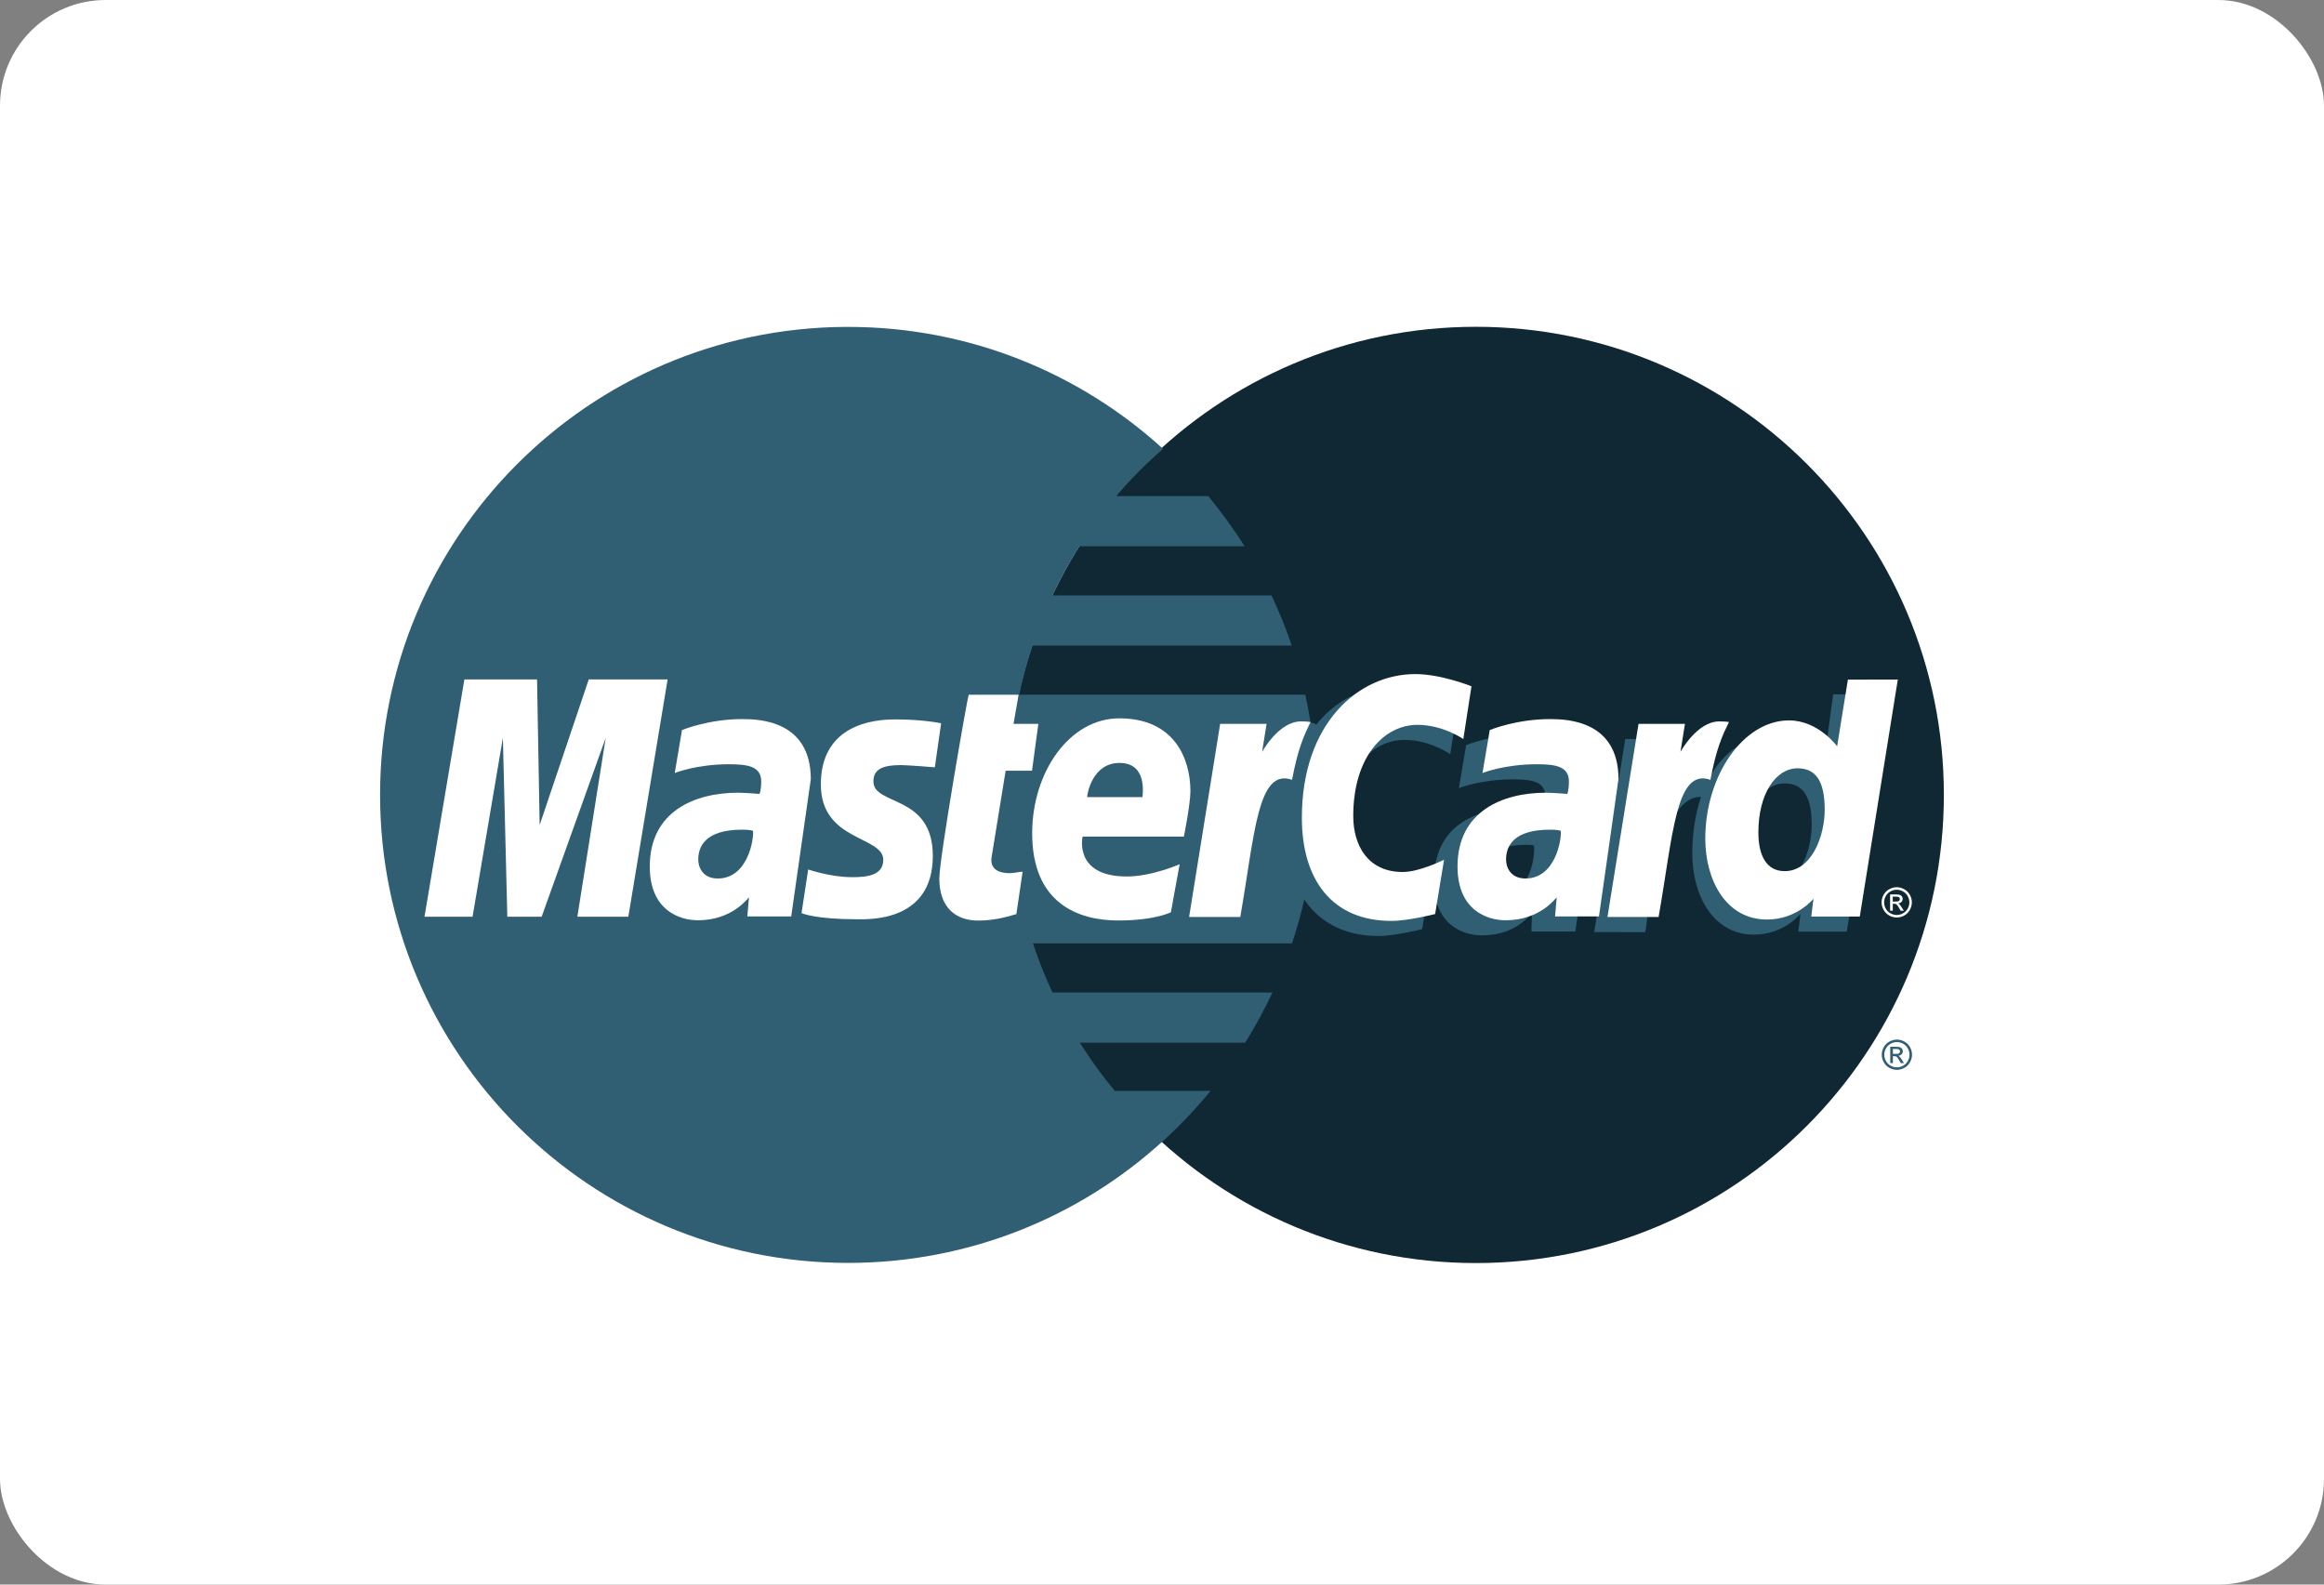 <svg width="44" height="30" viewBox="0 0 44 30" fill="none" xmlns="http://www.w3.org/2000/svg">
<rect x="0" y="0" width="44" height="30" fill="#808080" stroke="none"/>
<rect width="44" height="30" rx="2" fill="white"/>
<g clip-path="url(#clip0_1877_484)">
<path d="M36.803 15.05C36.804 19.943 32.838 23.911 27.945 23.913C23.051 23.914 19.083 19.948 19.082 15.054C19.082 15.053 19.082 15.051 19.082 15.05C19.081 10.156 23.047 6.188 27.94 6.187C32.834 6.186 36.802 10.152 36.803 15.045C36.803 15.047 36.803 15.048 36.803 15.05Z" fill="#102833"/>
<path d="M16 6.189C11.135 6.22 7.196 10.178 7.196 15.05C7.196 19.941 11.166 23.91 16.057 23.91C18.352 23.91 20.445 23.036 22.019 21.602C22.019 21.602 22.019 21.602 22.018 21.601H22.02C22.343 21.308 22.643 20.991 22.92 20.653H21.105C20.862 20.36 20.642 20.055 20.444 19.74H23.575C23.765 19.435 23.938 19.119 24.091 18.791H19.927C19.785 18.487 19.662 18.176 19.557 17.86H24.461C24.757 16.977 24.917 16.032 24.917 15.05C24.917 14.399 24.847 13.764 24.713 13.152H19.297C19.364 12.838 19.448 12.527 19.549 12.222H24.456C24.346 11.897 24.219 11.58 24.074 11.273H19.927C20.076 10.953 20.246 10.643 20.435 10.342H23.564C23.355 10.011 23.125 9.694 22.876 9.393H21.131C21.401 9.076 21.698 8.777 22.02 8.498C20.446 7.064 18.353 6.189 16.057 6.189C16.038 6.189 16.019 6.189 16 6.189Z" fill="#305F74"/>
<path d="M35.914 19.682C35.962 19.682 36.009 19.694 36.055 19.719C36.101 19.743 36.136 19.779 36.162 19.825C36.187 19.87 36.2 19.919 36.2 19.968C36.2 20.018 36.187 20.065 36.162 20.111C36.137 20.156 36.102 20.192 36.056 20.217C36.011 20.242 35.963 20.255 35.914 20.255C35.864 20.255 35.816 20.242 35.771 20.217C35.725 20.192 35.69 20.156 35.665 20.111C35.639 20.065 35.627 20.018 35.627 19.968C35.627 19.919 35.64 19.87 35.665 19.825C35.691 19.779 35.727 19.744 35.773 19.719C35.819 19.694 35.866 19.682 35.914 19.682ZM35.914 19.729C35.874 19.729 35.834 19.739 35.796 19.76C35.758 19.781 35.728 19.81 35.707 19.849C35.685 19.887 35.675 19.927 35.675 19.968C35.675 20.01 35.685 20.049 35.706 20.087C35.727 20.125 35.757 20.154 35.795 20.176C35.833 20.197 35.872 20.207 35.914 20.207C35.955 20.207 35.995 20.197 36.032 20.176C36.07 20.154 36.1 20.125 36.121 20.087C36.142 20.049 36.152 20.01 36.152 19.968C36.152 19.927 36.142 19.887 36.12 19.849C36.099 19.81 36.069 19.781 36.031 19.76C35.993 19.739 35.954 19.729 35.914 19.729ZM35.788 20.127V19.818H35.894C35.93 19.818 35.956 19.821 35.973 19.827C35.989 19.833 36.002 19.843 36.011 19.857C36.021 19.871 36.026 19.886 36.026 19.902C36.026 19.925 36.018 19.944 36.002 19.961C35.986 19.977 35.964 19.987 35.938 19.989C35.949 19.993 35.957 19.999 35.964 20.005C35.977 20.017 35.992 20.038 36.01 20.066L36.047 20.127H35.987L35.959 20.078C35.938 20.04 35.921 20.016 35.907 20.006C35.898 19.999 35.885 19.996 35.868 19.996H35.838V20.127H35.788M35.838 19.953H35.898C35.927 19.953 35.947 19.949 35.957 19.94C35.968 19.931 35.973 19.92 35.973 19.906C35.973 19.897 35.971 19.889 35.965 19.882C35.96 19.874 35.953 19.869 35.944 19.865C35.935 19.862 35.919 19.86 35.895 19.86H35.838V19.953" fill="#305F74"/>
<path d="M18.998 17.592L19.116 16.79C19.051 16.79 18.956 16.818 18.873 16.818C18.544 16.818 18.503 16.642 18.529 16.514L18.853 14.901H19.352L19.455 13.991H18.984L19.08 13.439H18.096C18.075 13.46 17.539 16.541 17.539 16.917C17.539 17.472 17.851 17.719 18.291 17.715C18.635 17.712 18.903 17.617 18.998 17.592Z" fill="#305F74"/>
<path d="M19.296 16.063C19.296 17.396 20.176 17.713 20.926 17.713C21.618 17.713 21.981 17.552 21.981 17.552L22.147 16.642C22.147 16.642 21.562 16.88 21.087 16.88C20.074 16.88 20.251 16.125 20.251 16.125L22.198 16.131C22.198 16.131 22.321 15.52 22.321 15.271C22.321 14.649 21.983 13.886 20.947 13.886C19.998 13.886 19.296 14.908 19.296 16.063ZM20.951 14.73C21.483 14.73 21.385 15.329 21.385 15.377H20.337C20.337 15.315 20.436 14.73 20.951 14.73Z" fill="#305F74"/>
<path d="M26.925 17.591L27.094 16.563C27.094 16.563 26.63 16.795 26.313 16.795C25.644 16.795 25.375 16.284 25.375 15.735C25.375 14.621 25.951 14.008 26.592 14.008C27.073 14.008 27.458 14.278 27.458 14.278L27.612 13.279C27.612 13.279 27.157 12.95 26.667 12.948C25.192 12.943 24.349 13.969 24.349 15.744C24.349 16.92 24.973 17.721 26.099 17.721C26.418 17.721 26.925 17.591 26.925 17.591Z" fill="#305F74"/>
<path d="M13.809 13.9C13.162 13.9 12.666 14.108 12.666 14.108L12.529 14.921C12.529 14.921 12.938 14.755 13.557 14.755C13.909 14.755 14.166 14.794 14.166 15.08C14.166 15.253 14.134 15.317 14.134 15.317C14.134 15.317 13.857 15.294 13.729 15.294C12.808 15.294 12.056 15.642 12.056 16.692C12.056 17.519 12.618 17.709 12.966 17.709C13.632 17.709 13.896 17.289 13.911 17.288L13.903 17.636H14.734L15.104 15.038C15.104 13.936 14.143 13.9 13.809 13.9ZM13.953 16.01C13.971 16.169 13.912 16.919 13.344 16.919C13.05 16.919 12.974 16.695 12.974 16.562C12.974 16.304 13.115 15.994 13.806 15.994C13.967 15.994 13.926 16.006 13.953 16.01Z" fill="#305F74"/>
<path d="M15.987 17.69C16.2 17.69 17.415 17.744 17.415 16.491C17.415 15.318 16.29 15.55 16.29 15.079C16.29 14.845 16.474 14.771 16.809 14.771C16.942 14.771 17.453 14.813 17.453 14.813L17.572 13.98C17.572 13.98 17.241 13.906 16.702 13.906C16.004 13.906 15.296 14.185 15.296 15.138C15.296 16.218 16.477 16.11 16.477 16.565C16.477 16.868 16.147 16.893 15.892 16.893C15.452 16.893 15.056 16.742 15.055 16.75L14.929 17.574C14.952 17.581 15.196 17.69 15.987 17.69Z" fill="#305F74"/>
<path d="M34.707 13.145L34.536 14.415C34.536 14.415 34.181 13.925 33.625 13.925C32.579 13.925 32.04 14.967 32.04 16.165C32.04 16.938 32.424 17.695 33.21 17.695C33.775 17.695 34.088 17.301 34.088 17.301L34.047 17.638H34.965L35.685 13.151L34.707 13.145ZM34.301 15.615C34.301 16.113 34.055 16.779 33.543 16.779C33.204 16.779 33.044 16.494 33.044 16.046C33.044 15.315 33.373 14.832 33.788 14.832C34.127 14.832 34.301 15.065 34.301 15.615Z" fill="#305F74"/>
<path d="M8.7 17.642L9.275 14.255L9.359 17.642H10.009L11.222 14.255L10.684 17.642H11.65L12.394 13.149L10.86 13.138L9.947 15.888L9.922 13.149H8.516L7.762 17.642H8.7Z" fill="#305F74"/>
<path d="M23.235 17.648C23.51 16.086 23.608 14.853 24.409 15.108C24.524 14.504 24.798 13.978 24.923 13.723C24.923 13.723 24.883 13.664 24.636 13.664C24.213 13.664 23.649 14.521 23.649 14.521L23.734 13.991H22.855L22.267 17.648L23.235 17.648Z" fill="#305F74"/>
<path d="M28.901 13.9C28.254 13.9 27.758 14.108 27.758 14.108L27.621 14.921C27.621 14.921 28.03 14.755 28.649 14.755C29 14.755 29.257 14.794 29.257 15.08C29.257 15.253 29.226 15.317 29.226 15.317C29.226 15.317 28.949 15.294 28.82 15.294C27.899 15.294 27.148 15.642 27.148 16.692C27.148 17.519 27.71 17.709 28.058 17.709C28.724 17.709 28.987 17.289 29.003 17.288L28.995 17.636H29.826L30.196 15.038C30.196 13.936 29.235 13.9 28.901 13.9ZM29.044 16.01C29.062 16.169 29.003 16.919 28.435 16.919C28.142 16.919 28.066 16.695 28.066 16.562C28.066 16.304 28.206 15.994 28.898 15.994C29.059 15.994 29.017 16.006 29.044 16.01Z" fill="#305F74"/>
<path d="M31.152 17.648C31.302 16.499 31.582 14.886 32.325 15.108C32.44 14.504 32.329 14.505 32.081 14.505C31.659 14.505 31.565 14.521 31.565 14.521L31.649 13.991H30.771L30.183 17.647L31.152 17.648Z" fill="#305F74"/>
<path d="M19.243 17.306L19.361 16.504C19.297 16.504 19.202 16.531 19.118 16.531C18.79 16.531 18.753 16.357 18.774 16.228L19.04 14.591H19.539L19.659 13.704H19.189L19.285 13.153H18.341C18.32 13.174 17.784 16.255 17.784 16.63C17.784 17.186 18.096 17.433 18.536 17.429C18.88 17.426 19.148 17.331 19.243 17.306Z" fill="white"/>
<path d="M19.542 15.777C19.542 17.11 20.422 17.427 21.172 17.427C21.864 17.427 22.168 17.272 22.168 17.272L22.334 16.362C22.334 16.362 21.808 16.594 21.333 16.594C20.32 16.594 20.497 15.839 20.497 15.839H22.414C22.414 15.839 22.538 15.228 22.538 14.979C22.538 14.357 22.229 13.6 21.193 13.6C20.244 13.6 19.542 14.622 19.542 15.777ZM21.196 14.444C21.729 14.444 21.631 15.043 21.631 15.091H20.583C20.583 15.029 20.682 14.444 21.196 14.444Z" fill="white"/>
<path d="M27.171 17.305L27.34 16.277C27.34 16.277 26.877 16.509 26.559 16.509C25.89 16.509 25.621 15.998 25.621 15.449C25.621 14.335 26.197 13.723 26.838 13.723C27.319 13.723 27.705 13.992 27.705 13.992L27.859 12.993C27.859 12.993 27.287 12.762 26.796 12.762C25.707 12.762 24.648 13.707 24.648 15.481C24.648 16.657 25.22 17.435 26.345 17.435C26.664 17.435 27.171 17.305 27.171 17.305Z" fill="white"/>
<path d="M14.055 13.614C13.408 13.614 12.912 13.822 12.912 13.822L12.775 14.635C12.775 14.635 13.185 14.469 13.803 14.469C14.155 14.469 14.412 14.508 14.412 14.794C14.412 14.967 14.38 15.031 14.38 15.031C14.38 15.031 14.103 15.008 13.975 15.008C13.159 15.008 12.302 15.356 12.302 16.406C12.302 17.233 12.864 17.423 13.213 17.423C13.878 17.423 14.165 16.991 14.18 16.99L14.149 17.35H14.98L15.351 14.752C15.351 13.65 14.389 13.614 14.055 13.614ZM14.257 15.73C14.275 15.888 14.158 16.632 13.59 16.632C13.297 16.632 13.22 16.409 13.22 16.276C13.22 16.018 13.361 15.708 14.052 15.708C14.213 15.708 14.23 15.725 14.257 15.73Z" fill="white"/>
<path d="M16.233 17.404C16.446 17.404 17.661 17.458 17.661 16.204C17.661 15.032 16.536 15.264 16.536 14.793C16.536 14.559 16.72 14.485 17.055 14.485C17.188 14.485 17.699 14.527 17.699 14.527L17.818 13.694C17.818 13.694 17.487 13.62 16.948 13.62C16.25 13.62 15.541 13.899 15.541 14.852C15.541 15.932 16.723 15.824 16.723 16.279C16.723 16.582 16.393 16.607 16.138 16.607C15.698 16.607 15.302 16.456 15.301 16.463L15.175 17.288C15.198 17.295 15.442 17.404 16.233 17.404Z" fill="white"/>
<path d="M34.986 12.867L34.782 14.129C34.782 14.129 34.427 13.639 33.871 13.639C33.007 13.639 32.286 14.681 32.286 15.879C32.286 16.652 32.67 17.409 33.456 17.409C34.021 17.409 34.334 17.015 34.334 17.015L34.293 17.352H35.211L35.931 12.865L34.986 12.867ZM34.547 15.329C34.547 15.827 34.301 16.493 33.789 16.493C33.45 16.493 33.291 16.208 33.291 15.76C33.291 15.029 33.619 14.546 34.034 14.546C34.373 14.546 34.547 14.78 34.547 15.329Z" fill="white"/>
<path d="M8.947 17.356L9.521 13.969L9.605 17.356H10.255L11.468 13.969L10.931 17.356H11.896L12.64 12.863H11.147L10.217 15.62L10.168 12.863H8.792L8.037 17.356H8.947Z" fill="white"/>
<path d="M23.482 17.361C23.756 15.8 23.807 14.532 24.462 14.764C24.577 14.16 24.688 13.926 24.813 13.67C24.813 13.67 24.754 13.658 24.631 13.658C24.209 13.658 23.895 14.235 23.895 14.235L23.98 13.705H23.101L22.513 17.361H23.482Z" fill="white"/>
<path d="M29.348 13.614C28.701 13.614 28.205 13.822 28.205 13.822L28.068 14.635C28.068 14.635 28.478 14.469 29.096 14.469C29.448 14.469 29.704 14.508 29.704 14.794C29.704 14.967 29.673 15.031 29.673 15.031C29.673 15.031 29.396 15.008 29.268 15.008C28.452 15.008 27.595 15.356 27.595 16.406C27.595 17.233 28.157 17.423 28.505 17.423C29.171 17.423 29.458 16.991 29.473 16.99L29.442 17.35C29.442 17.35 30.273 17.35 30.273 17.35L30.643 14.752C30.643 13.65 29.682 13.614 29.348 13.614ZM29.55 15.73C29.568 15.888 29.451 16.632 28.883 16.632C28.59 16.632 28.514 16.409 28.514 16.276C28.514 16.018 28.654 15.708 29.345 15.708C29.506 15.708 29.523 15.725 29.55 15.73Z" fill="white"/>
<path d="M31.402 17.361C31.677 15.8 31.728 14.532 32.383 14.764C32.498 14.16 32.609 13.926 32.734 13.67C32.734 13.67 32.675 13.658 32.552 13.658C32.129 13.658 31.816 14.235 31.816 14.235L31.901 13.705H31.022L30.434 17.361H31.402Z" fill="white"/>
<path d="M35.911 16.797C35.959 16.797 36.006 16.81 36.051 16.835C36.097 16.859 36.133 16.895 36.159 16.941C36.184 16.986 36.197 17.034 36.197 17.084C36.197 17.133 36.184 17.181 36.159 17.226C36.134 17.272 36.099 17.308 36.053 17.333C36.008 17.358 35.96 17.37 35.911 17.37C35.861 17.37 35.813 17.358 35.768 17.333C35.722 17.307 35.687 17.272 35.662 17.226C35.636 17.181 35.624 17.133 35.624 17.084C35.624 17.034 35.637 16.986 35.662 16.941C35.688 16.895 35.724 16.859 35.77 16.835C35.816 16.81 35.863 16.797 35.911 16.797ZM35.911 16.845C35.871 16.845 35.832 16.855 35.793 16.876C35.755 16.896 35.725 16.926 35.704 16.964C35.682 17.003 35.672 17.042 35.672 17.084C35.672 17.125 35.682 17.165 35.703 17.203C35.724 17.24 35.754 17.27 35.792 17.291C35.83 17.312 35.869 17.323 35.911 17.323C35.952 17.323 35.992 17.312 36.03 17.291C36.068 17.27 36.097 17.24 36.118 17.203C36.139 17.165 36.15 17.125 36.15 17.084C36.15 17.042 36.139 17.003 36.117 16.964C36.096 16.926 36.066 16.896 36.028 16.876C35.99 16.855 35.951 16.845 35.911 16.845ZM35.785 17.242V16.934H35.892C35.928 16.934 35.954 16.937 35.97 16.943C35.986 16.948 35.999 16.958 36.009 16.972C36.019 16.987 36.023 17.002 36.023 17.017C36.023 17.04 36.015 17.06 35.999 17.076C35.983 17.093 35.962 17.102 35.935 17.104C35.946 17.109 35.955 17.114 35.962 17.121C35.974 17.133 35.989 17.153 36.007 17.182L36.045 17.242H35.984L35.957 17.194C35.935 17.155 35.918 17.131 35.905 17.122C35.895 17.115 35.882 17.111 35.865 17.111H35.836V17.242L35.785 17.242ZM35.835 17.069H35.896C35.925 17.069 35.944 17.064 35.954 17.056C35.965 17.047 35.97 17.036 35.97 17.022C35.97 17.012 35.968 17.004 35.963 16.997C35.958 16.99 35.951 16.985 35.942 16.981C35.932 16.977 35.916 16.976 35.892 16.976H35.835V17.069" fill="white"/>
</g>
<defs>
<clipPath id="clip0_1877_484">
<rect width="30" height="18" fill="white" transform="translate(7 6)"/>
</clipPath>
</defs>
</svg>
